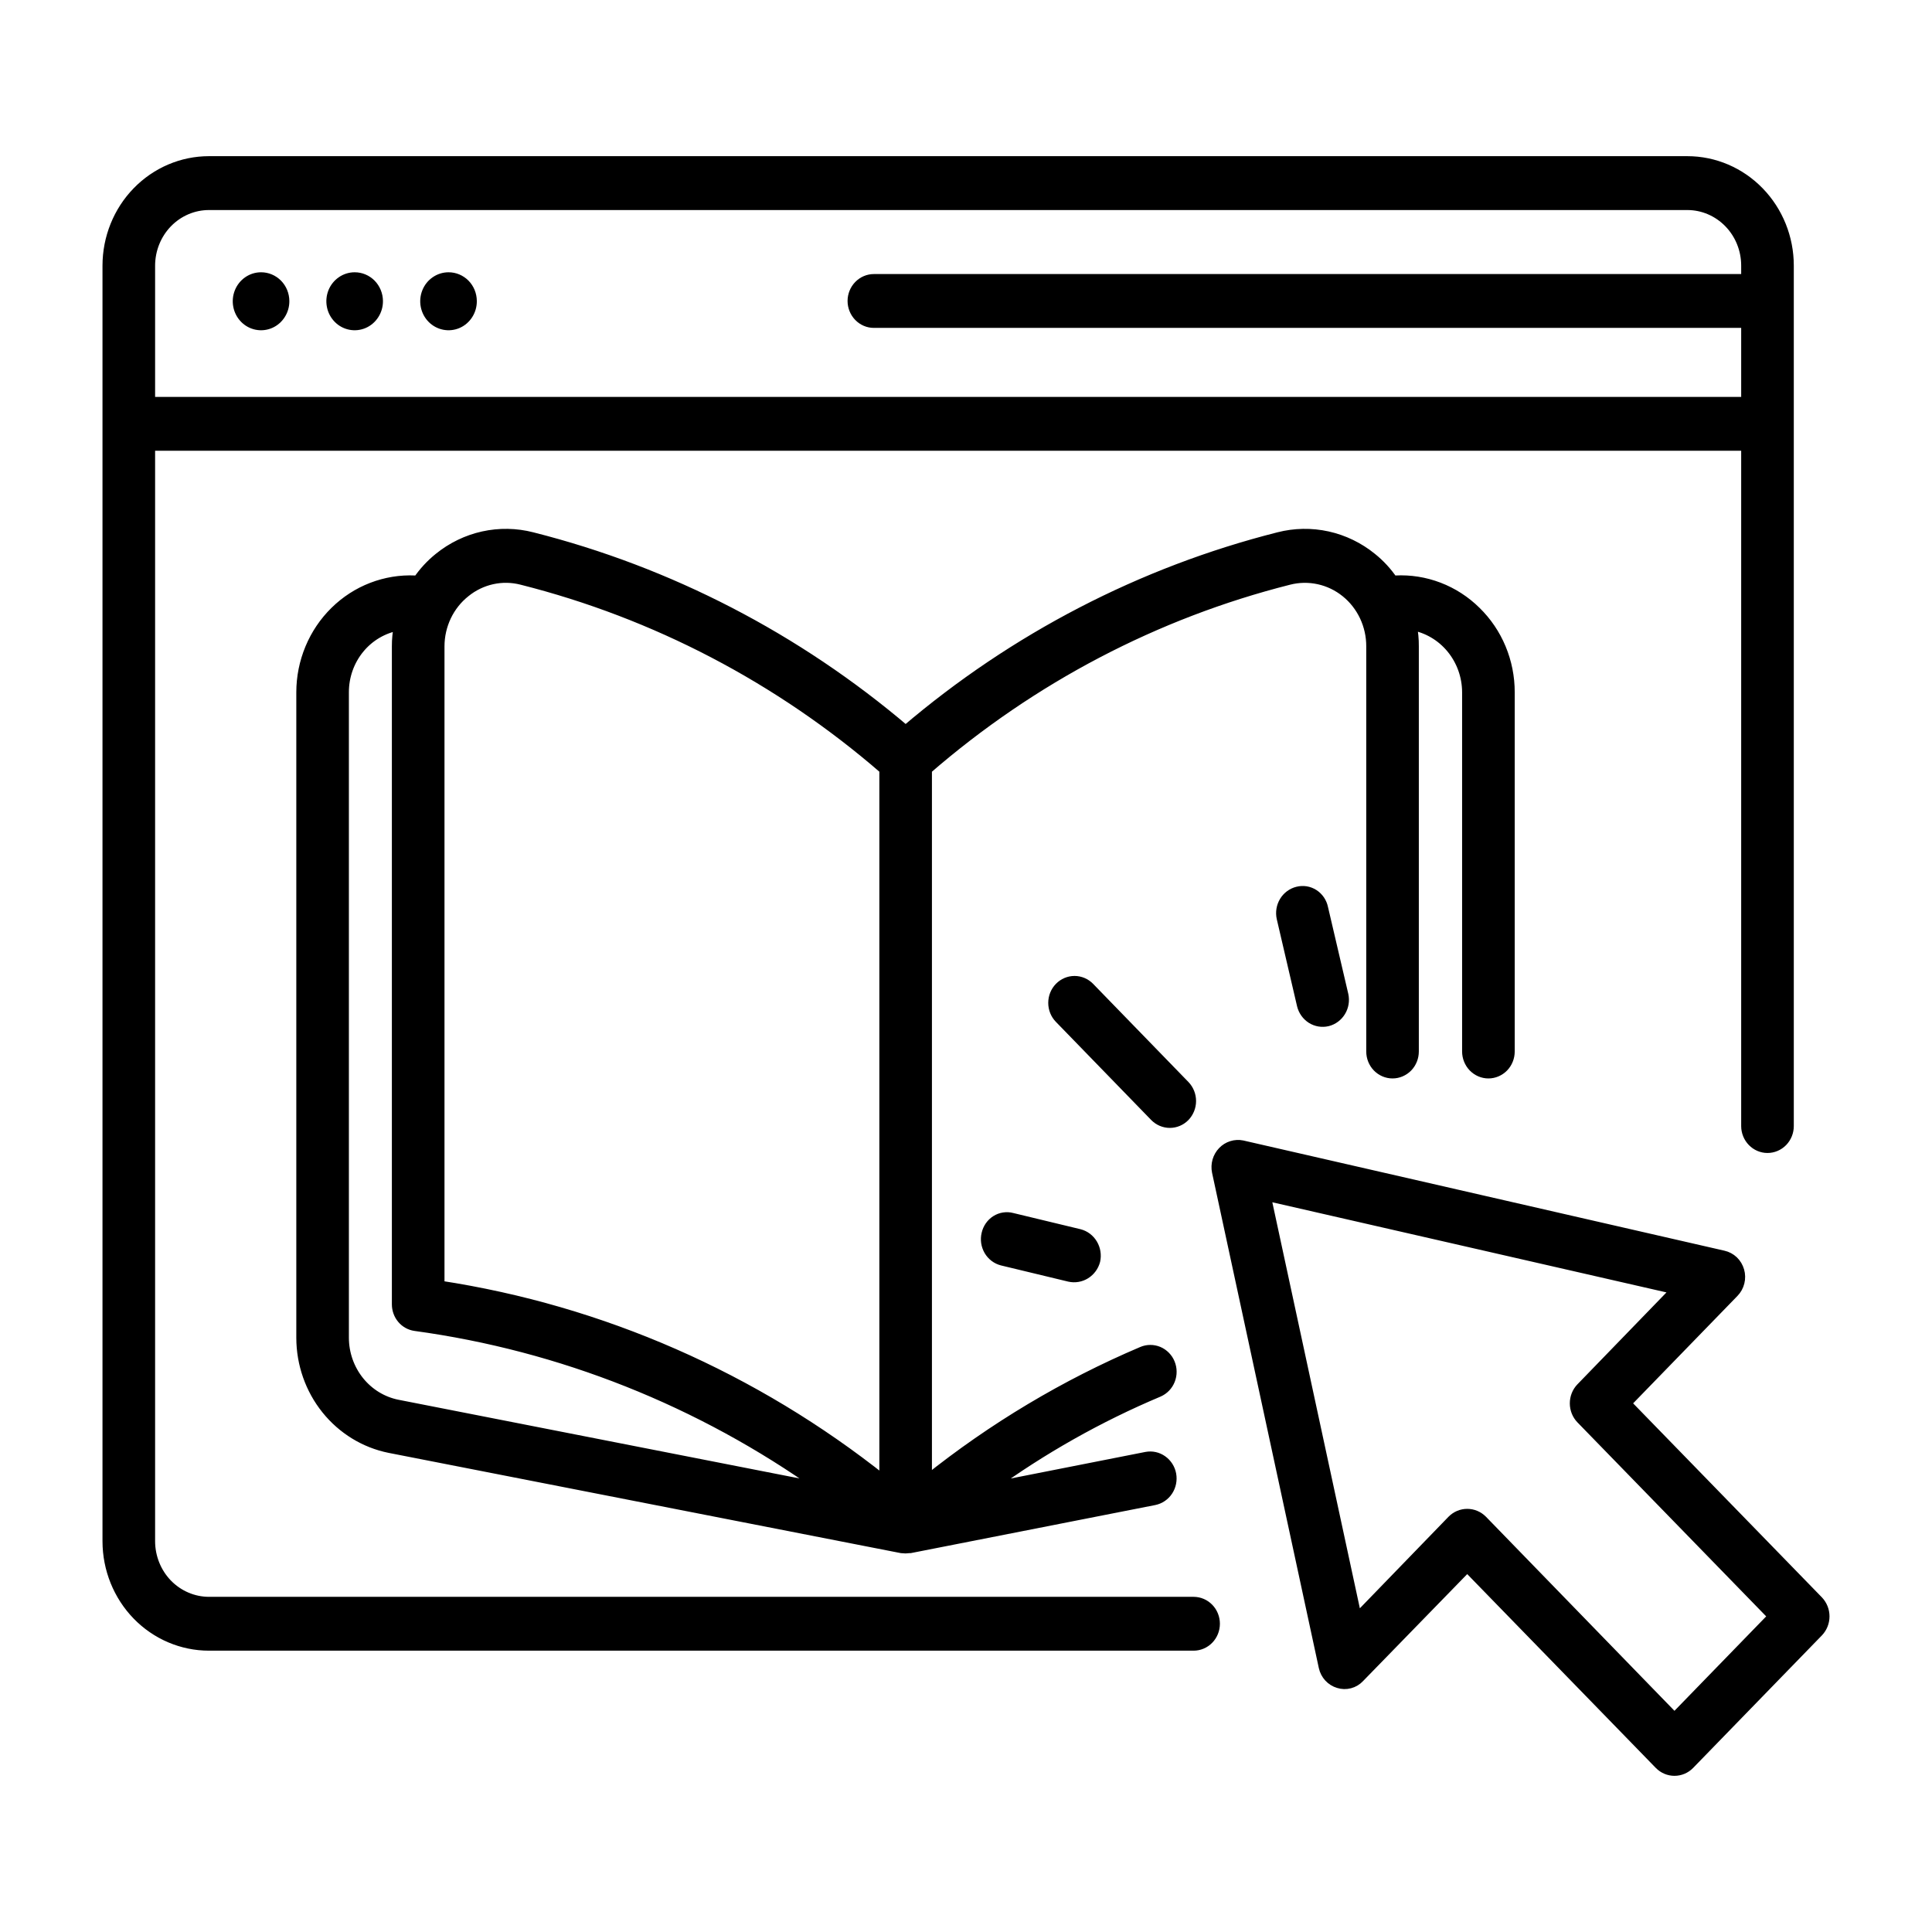 <svg xmlns="http://www.w3.org/2000/svg" width="60" height="60" viewBox="0 0 60 60" fill="none">
  <path d="M52.402 5H6.489C5.652 5 4.85 5.343 4.258 5.952C3.666 6.561 3.334 7.387 3.333 8.249L3.333 47.865C3.334 48.726 3.666 49.552 4.258 50.162C4.85 50.771 5.652 51.113 6.489 51.113H37.068C37.245 51.113 37.415 51.041 37.54 50.912C37.665 50.784 37.735 50.609 37.735 50.427C37.735 50.245 37.665 50.07 37.54 49.942C37.415 49.813 37.245 49.741 37.068 49.741H6.489C6.006 49.74 5.543 49.542 5.201 49.191C4.86 48.839 4.668 48.362 4.667 47.865V13.849H54.224V34.971C54.224 35.153 54.295 35.327 54.42 35.456C54.545 35.584 54.714 35.657 54.891 35.657C55.068 35.657 55.238 35.584 55.363 35.456C55.488 35.327 55.558 35.153 55.558 34.971V8.249C55.558 7.387 55.225 6.561 54.633 5.952C54.042 5.343 53.239 5 52.402 5ZM54.224 8.661H27.139C26.962 8.661 26.793 8.733 26.668 8.862C26.543 8.99 26.472 9.165 26.472 9.347C26.472 9.529 26.543 9.703 26.668 9.832C26.793 9.961 26.962 10.033 27.139 10.033H54.224V12.477H4.667V8.249C4.668 7.751 4.86 7.275 5.201 6.923C5.543 6.571 6.006 6.373 6.489 6.373H52.402C52.885 6.373 53.348 6.571 53.69 6.923C54.032 7.275 54.224 7.751 54.224 8.249V8.661ZM8.836 9.347C8.838 9.496 8.796 9.642 8.717 9.766C8.638 9.891 8.525 9.989 8.392 10.047C8.259 10.105 8.112 10.121 7.97 10.093C7.828 10.065 7.698 9.995 7.595 9.89C7.492 9.785 7.422 9.652 7.393 9.506C7.364 9.36 7.378 9.209 7.433 9.071C7.488 8.933 7.581 8.816 7.701 8.733C7.821 8.65 7.962 8.606 8.107 8.606C8.299 8.605 8.483 8.683 8.62 8.821C8.757 8.96 8.834 9.149 8.836 9.347ZM11.743 9.347C11.745 9.496 11.703 9.642 11.624 9.766C11.545 9.891 11.432 9.989 11.299 10.047C11.166 10.105 11.019 10.121 10.877 10.093C10.735 10.065 10.604 9.995 10.502 9.89C10.399 9.785 10.328 9.652 10.3 9.506C10.271 9.36 10.285 9.209 10.339 9.071C10.394 8.933 10.488 8.816 10.608 8.733C10.728 8.65 10.869 8.606 11.014 8.606C11.206 8.605 11.39 8.683 11.527 8.821C11.663 8.96 11.741 9.149 11.743 9.347ZM14.658 9.347C14.66 9.496 14.619 9.642 14.54 9.766C14.461 9.891 14.348 9.989 14.215 10.047C14.082 10.105 13.935 10.121 13.793 10.093C13.651 10.065 13.52 9.995 13.417 9.89C13.314 9.785 13.244 9.652 13.215 9.506C13.186 9.36 13.2 9.209 13.255 9.071C13.31 8.933 13.403 8.816 13.524 8.733C13.644 8.65 13.785 8.606 13.93 8.606C14.121 8.605 14.306 8.683 14.443 8.821C14.579 8.96 14.657 9.149 14.658 9.347ZM45.842 18.983C45.51 18.655 45.116 18.401 44.685 18.236C44.254 18.071 43.795 17.998 43.335 18.022L43.264 18.032C43.08 17.761 42.859 17.521 42.606 17.318C42.203 16.99 41.732 16.762 41.23 16.651C40.727 16.54 40.207 16.549 39.708 16.677C35.457 17.753 31.497 19.805 28.126 22.68C24.747 19.805 20.782 17.753 16.525 16.677C16.027 16.549 15.506 16.54 15.004 16.651C14.502 16.762 14.031 16.99 13.627 17.318C13.375 17.521 13.153 17.761 12.969 18.032L12.889 18.022C12.433 18.001 11.977 18.076 11.549 18.241C11.121 18.406 10.73 18.659 10.4 18.984C10.069 19.309 9.806 19.699 9.626 20.131C9.446 20.564 9.352 21.029 9.352 21.5V41.55C9.354 42.36 9.629 43.144 10.13 43.768C10.631 44.392 11.326 44.818 12.098 44.973L27.992 48.084C28.028 48.084 28.072 48.093 28.117 48.093H28.126C28.161 48.093 28.206 48.084 28.241 48.084H28.268L35.85 46.593C36.024 46.557 36.176 46.453 36.275 46.303C36.374 46.152 36.411 45.967 36.379 45.788C36.346 45.61 36.246 45.452 36.1 45.349C35.955 45.245 35.775 45.206 35.602 45.238L30.73 46.199C32.367 45.009 34.129 44.015 35.984 43.234C36.064 43.199 36.137 43.148 36.199 43.084C36.26 43.021 36.309 42.945 36.342 42.861C36.375 42.778 36.392 42.689 36.391 42.599C36.391 42.509 36.373 42.42 36.339 42.337C36.306 42.254 36.256 42.179 36.194 42.116C36.132 42.053 36.058 42.002 35.977 41.968C35.897 41.935 35.81 41.917 35.722 41.918C35.635 41.918 35.549 41.936 35.468 41.971C33.079 42.986 30.833 44.328 28.792 45.961V23.897C32.048 21.072 35.893 19.058 40.028 18.013C40.332 17.935 40.648 17.93 40.954 17.997C41.26 18.064 41.547 18.202 41.793 18.401C42.039 18.599 42.237 18.853 42.374 19.143C42.51 19.433 42.581 19.75 42.58 20.072V32.655C42.58 32.837 42.65 33.012 42.775 33.141C42.9 33.269 43.069 33.342 43.246 33.342C43.423 33.342 43.593 33.269 43.718 33.141C43.843 33.012 43.913 32.837 43.913 32.655V20.072C43.915 19.854 43.894 19.636 43.851 19.422C44.327 19.506 44.76 19.761 45.072 20.141C45.384 20.521 45.556 21.002 45.557 21.5V32.655C45.557 32.837 45.628 33.012 45.753 33.141C45.878 33.269 46.047 33.342 46.224 33.342C46.401 33.342 46.571 33.269 46.696 33.141C46.821 33.012 46.891 32.837 46.891 32.655V21.5C46.892 21.029 46.799 20.563 46.619 20.13C46.439 19.697 46.174 19.307 45.842 18.983ZM13.654 20.072C13.654 19.749 13.727 19.43 13.865 19.139C14.004 18.849 14.205 18.595 14.454 18.398C14.698 18.2 14.983 18.063 15.286 17.996C15.59 17.929 15.904 17.935 16.205 18.013C20.342 19.057 24.19 21.067 27.45 23.888C27.451 23.888 27.452 23.889 27.453 23.889C27.455 23.889 27.456 23.89 27.456 23.891C27.457 23.892 27.458 23.893 27.458 23.894C27.459 23.895 27.459 23.896 27.459 23.897V45.98L27.45 45.97C23.431 42.77 18.68 40.687 13.654 39.921V20.072ZM12.347 43.618C11.88 43.525 11.46 43.268 11.157 42.891C10.854 42.513 10.687 42.04 10.685 41.55V21.5C10.684 21.004 10.854 20.524 11.165 20.145C11.476 19.766 11.908 19.514 12.383 19.432C12.34 19.642 12.319 19.857 12.32 20.072V40.507C12.32 40.672 12.377 40.831 12.482 40.956C12.586 41.08 12.731 41.161 12.889 41.184C17.421 41.802 21.745 43.521 25.503 46.199L12.347 43.618ZM56.474 49.713L50.509 43.582L53.851 40.141C53.936 40.054 53.996 39.946 54.026 39.826C54.056 39.707 54.054 39.582 54.02 39.464C53.986 39.346 53.922 39.239 53.835 39.155C53.747 39.072 53.639 39.014 53.522 38.988L38.579 35.565C38.47 35.543 38.357 35.549 38.25 35.583C38.144 35.616 38.047 35.676 37.969 35.758C37.89 35.84 37.833 35.94 37.801 36.05C37.77 36.16 37.765 36.277 37.788 36.389L41.104 51.772C41.13 51.891 41.187 52.001 41.268 52.089C41.35 52.178 41.452 52.242 41.566 52.276C41.681 52.313 41.803 52.316 41.919 52.285C42.035 52.255 42.141 52.191 42.224 52.102L45.566 48.67L51.531 54.801C51.657 54.929 51.826 55 52.002 55C52.178 55 52.348 54.929 52.473 54.801L56.474 50.683C56.597 50.554 56.667 50.38 56.667 50.198C56.667 50.017 56.597 49.843 56.474 49.713ZM52.002 53.346L46.038 47.206C45.911 47.079 45.742 47.009 45.566 47.009C45.39 47.009 45.221 47.079 45.095 47.206L42.144 50.253L39.317 37.139L52.047 40.05L49.095 43.097C48.971 43.226 48.902 43.4 48.902 43.582C48.902 43.763 48.971 43.938 49.095 44.067L55.06 50.198L52.002 53.346ZM36.801 34.678C36.676 34.806 36.507 34.878 36.33 34.878C36.154 34.878 35.984 34.806 35.859 34.678L32.899 31.63C32.774 31.502 32.704 31.327 32.704 31.145C32.704 30.963 32.774 30.789 32.899 30.66C33.024 30.532 33.194 30.459 33.37 30.459C33.547 30.459 33.717 30.532 33.841 30.66L36.801 33.708C36.925 33.837 36.995 34.011 36.995 34.193C36.995 34.374 36.925 34.548 36.801 34.678ZM41.228 31.722C41.058 31.762 40.878 31.733 40.728 31.639C40.579 31.544 40.471 31.393 40.428 31.218L39.797 28.51C39.758 28.333 39.789 28.147 39.882 27.993C39.975 27.839 40.124 27.728 40.295 27.686C40.38 27.664 40.469 27.659 40.556 27.673C40.643 27.687 40.726 27.719 40.801 27.767C40.876 27.815 40.94 27.878 40.991 27.952C41.041 28.026 41.077 28.11 41.095 28.198L41.726 30.898C41.765 31.075 41.735 31.261 41.641 31.415C41.548 31.569 41.4 31.679 41.228 31.722ZM34.019 39.153C33.973 39.327 33.863 39.477 33.712 39.571C33.562 39.664 33.382 39.695 33.21 39.656L31.121 39.153C31.036 39.131 30.956 39.093 30.885 39.039C30.814 38.985 30.754 38.918 30.709 38.841C30.664 38.763 30.634 38.678 30.62 38.588C30.607 38.499 30.611 38.408 30.632 38.32C30.652 38.232 30.688 38.149 30.739 38.076C30.79 38.003 30.855 37.941 30.929 37.894C31.004 37.847 31.087 37.816 31.173 37.803C31.26 37.79 31.348 37.794 31.432 37.817L33.521 38.32C33.694 38.364 33.842 38.476 33.935 38.632C34.028 38.788 34.058 38.974 34.019 39.153Z" fill="black" stroke="black" stroke-width="0.3"/>
</svg>
